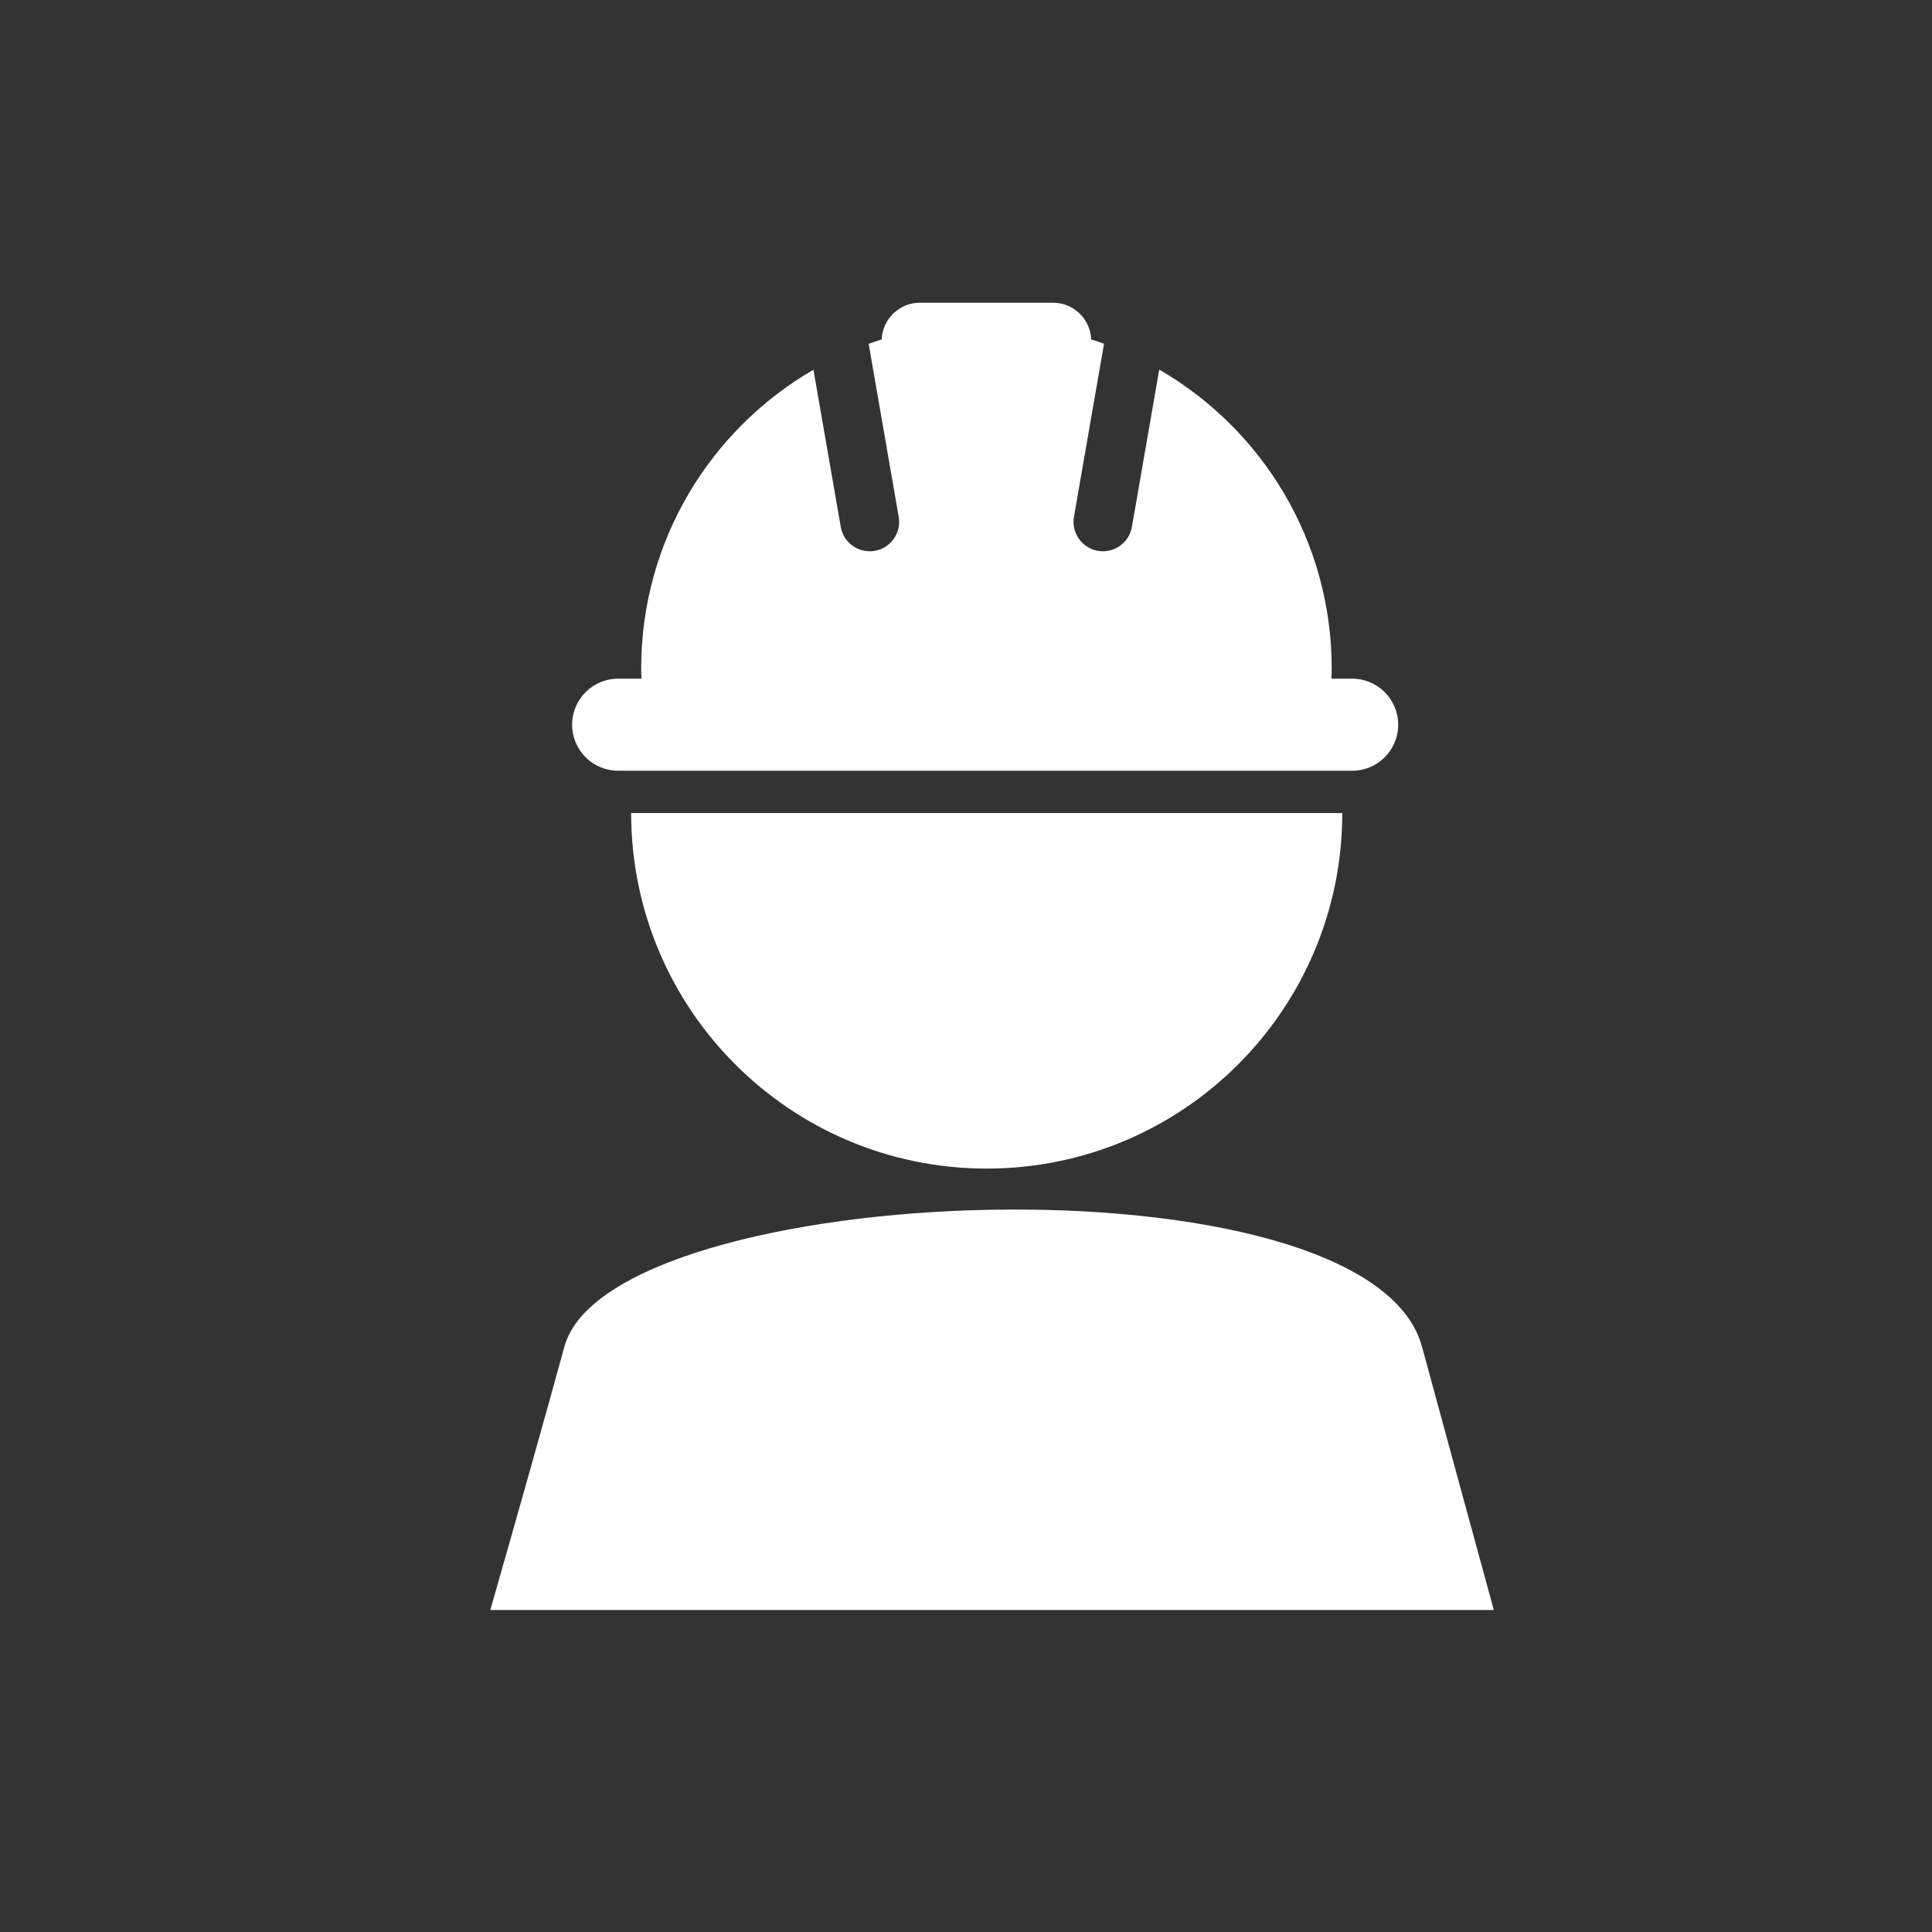<?xml version="1.0" encoding="UTF-8"?>
<svg xmlns="http://www.w3.org/2000/svg" xmlns:xlink="http://www.w3.org/1999/xlink" version="1.1" id="Ebene_1" x="0px" y="0px" width="300px" height="300px" viewBox="0 0 300 300" xml:space="preserve">
<rect x="0" y="0" width="300" height="300" fill="#333333" stroke="none"/>
<path fill="none" d="z"></path>
<path fill="#FFFFFF" d="M209.963,105.382h-3.217c0.016-0.529,0.04-1.056,0.04-1.588c0-19.83-10.772-37.133-26.78-46.406  l-4.244,24.427c-0.433,2.486-2.797,4.15-5.281,3.718c-2.483-0.432-4.147-2.796-3.717-5.281l4.67-26.873  c-0.658-0.238-1.322-0.464-1.99-0.677c-0.137-3.169-2.74-5.698-5.943-5.698h-20.652c-3.203,0-5.808,2.529-5.943,5.698  c-0.682,0.216-1.354,0.446-2.022,0.689l4.668,26.861c0.433,2.485-1.231,4.85-3.718,5.281c-2.484,0.432-4.85-1.232-5.281-3.717  l-4.242-24.409c-15.988,9.278-26.748,26.571-26.748,46.388c0,0.533,0.025,1.06,0.041,1.588h-3.616c-3.947,0-7.147,3.201-7.147,7.148  c0,3.947,3.201,7.148,7.147,7.148h5.97h102.438h5.57c3.948,0,7.146-3.201,7.146-7.148  C217.111,108.584,213.911,105.382,209.963,105.382z"></path>
<path fill="#FFFFFF" d="M154.516,273.921"></path>
<path fill="#FFFFFF" d="M153.216,181.456c30.492,0,55.211-24.72,55.211-55.211H98.003  C98.003,156.736,122.725,181.456,153.216,181.456z"></path>
<path fill="#FFFFFF" d="M231.959,250c-4.025-14.717-7.867-28.791-11.154-40.895c-8.322-30.646-126.029-26.029-133.165,0  c-3.201,11.67-7.2,25.836-11.508,40.895H231.959z"></path>
<path fill="none" d="z"></path>
</svg>
